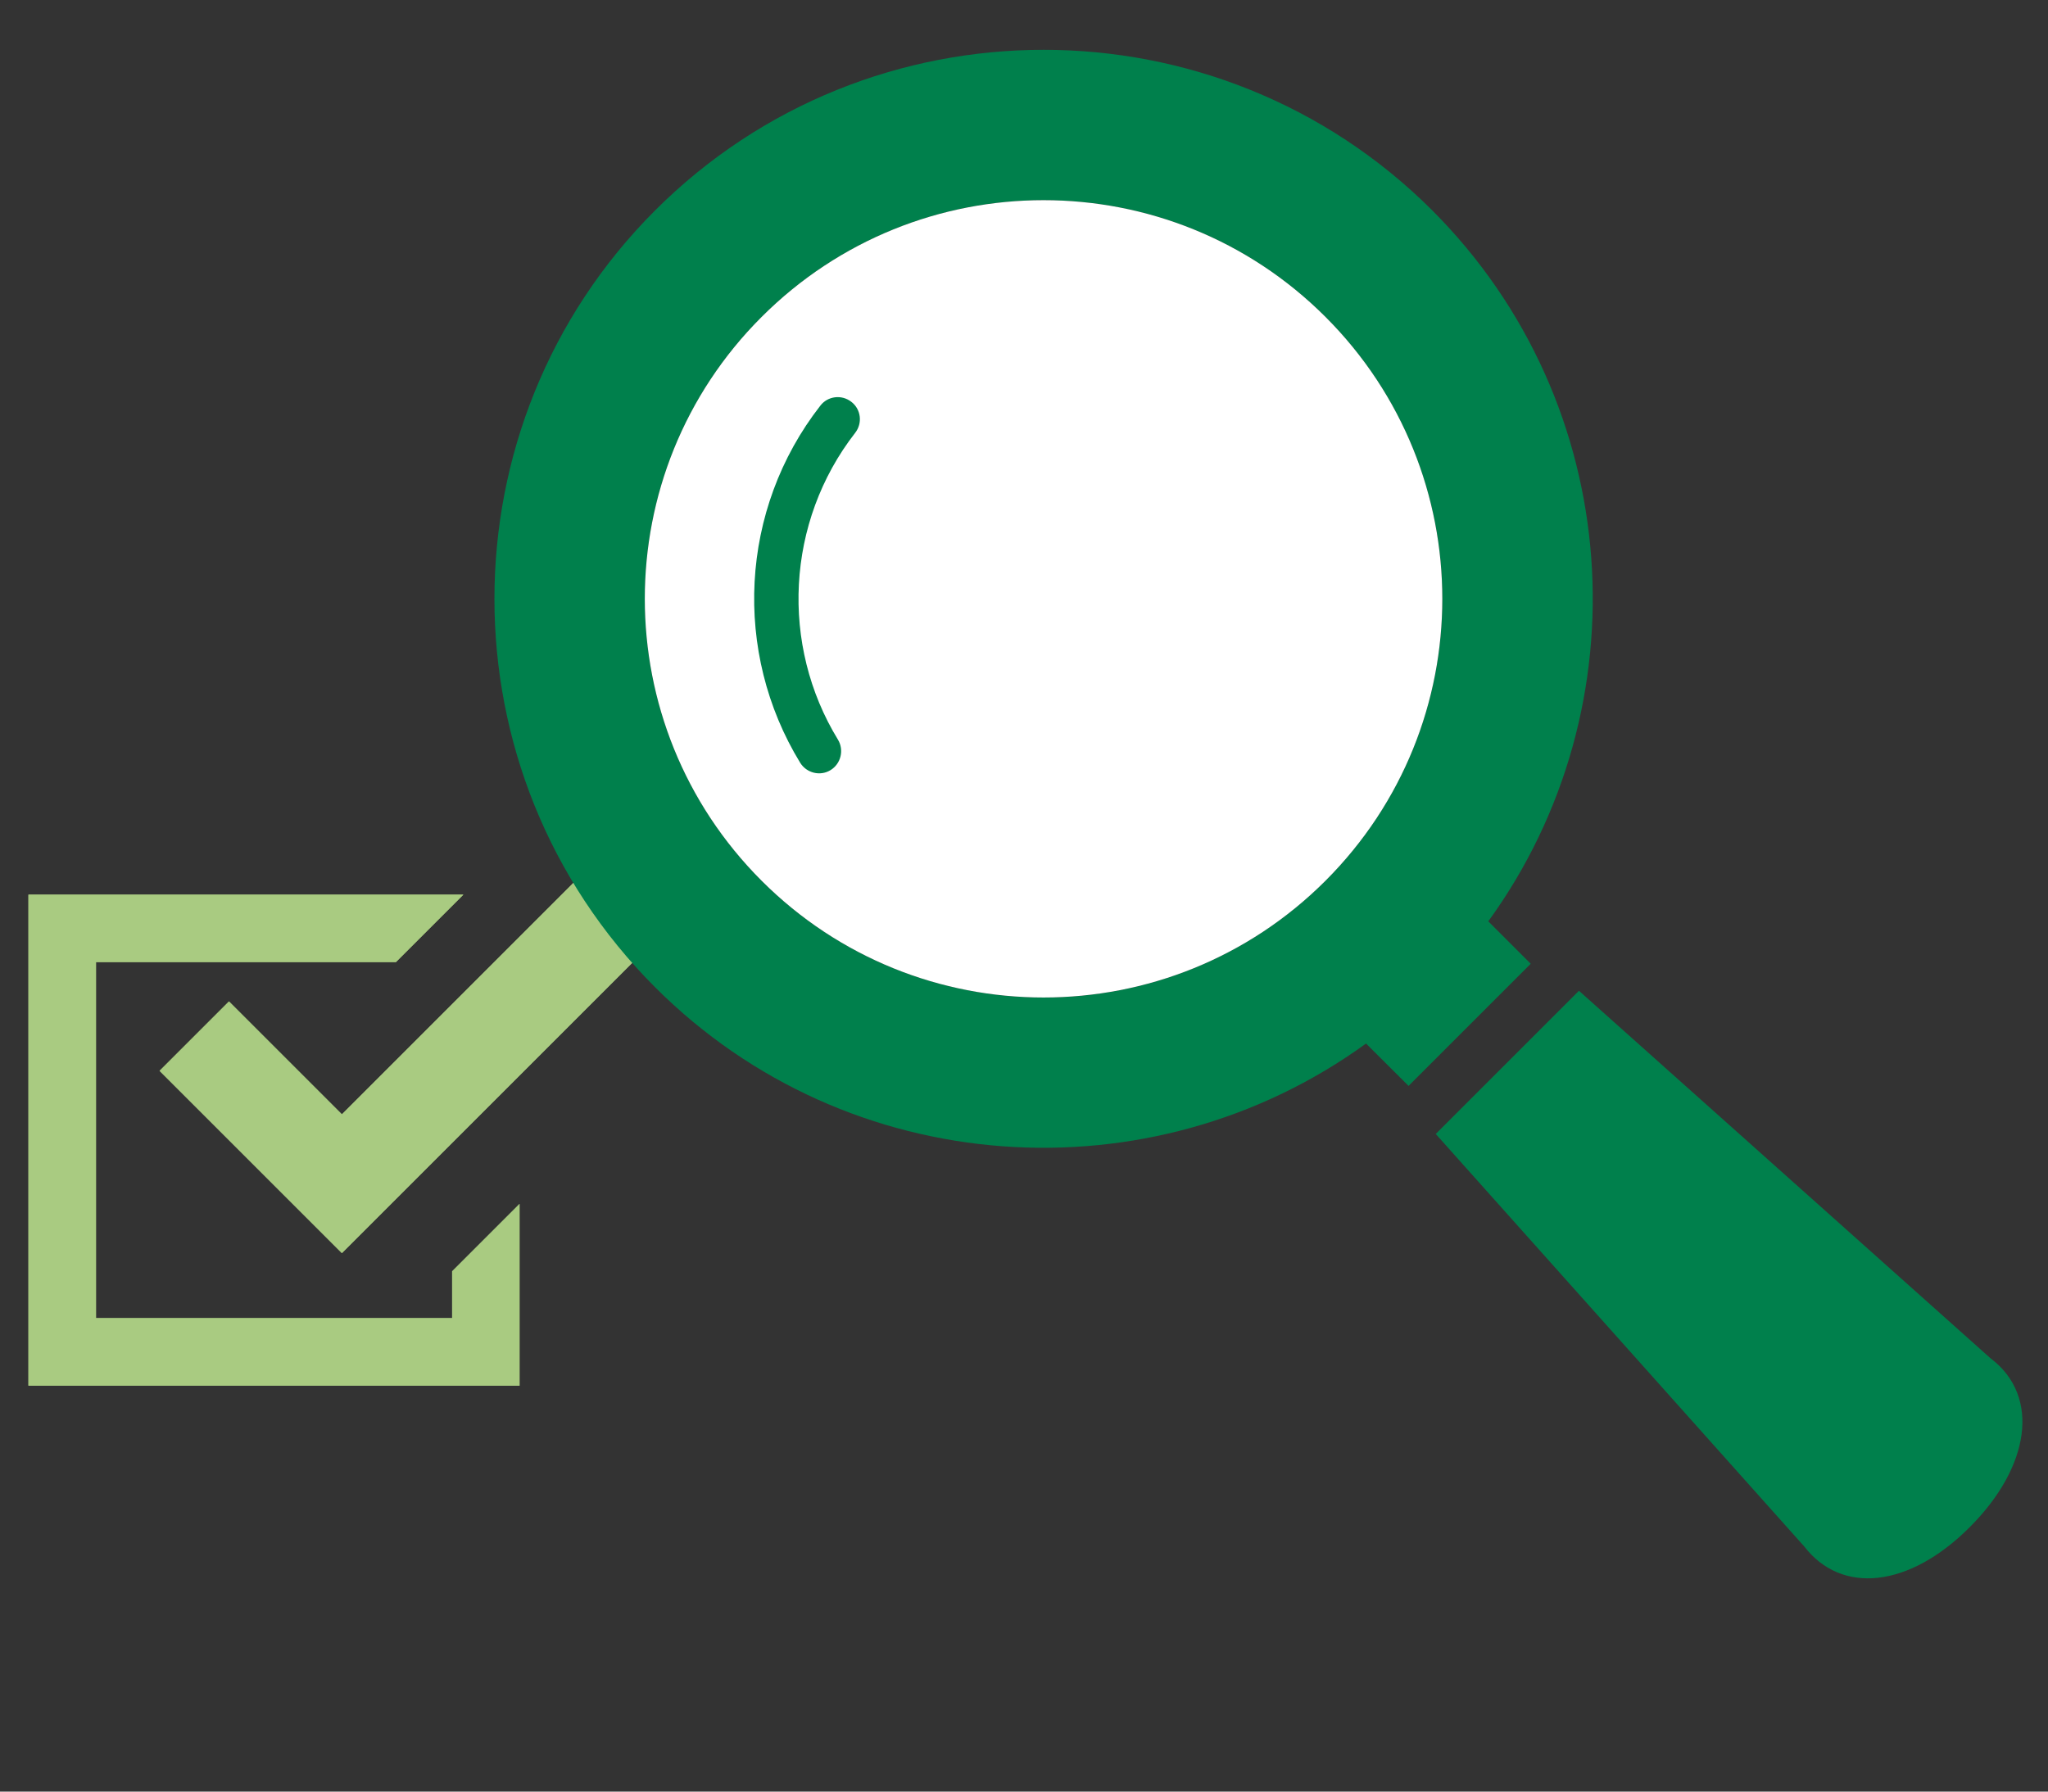 <?xml version="1.0" encoding="UTF-8"?>
<svg id="b" data-name="レイヤー 2" xmlns="http://www.w3.org/2000/svg" width="144" height="126" viewBox="0 0 144 126">
  <rect x="0" y="0" width="144" height="126" fill="#333333" stroke="none"/>
  <g id="c" data-name="デザイン">
    <g id="d" data-name="fotter">
      <g>
        <g>
          <g>
            <path d="M31.79,92.7H6.75v-25.04h21.09l4.74-4.74H2v34.53h34.53v-12.78l-4.74,4.74v3.29Z" fill="#a9cb81" stroke-width="0"/>
            <path d="M16.1,70.43l-4.88,4.88,7.94,7.94,4.88,4.88,4.88-4.88,18.51-18.51-4.88-4.88-18.51,18.51-7.94-7.94Z" fill="#a9cb81" stroke-width="0"/>
          </g>
          <g>
            <path d="M31.79,92.7H6.75v-25.04h21.09l4.74-4.74H2v34.53h34.53v-12.78l-4.74,4.74v3.29Z" fill="#a9cb81" stroke-width="0"/>
            <path d="M16.1,70.43l-4.88,4.88,7.94,7.94,4.88,4.88,4.88-4.88,18.51-18.51-4.88-4.88-18.51,18.51-7.94-7.94Z" fill="#a9cb81" stroke-width="0"/>
          </g>
        </g>
        <g>
          <path d="M104.65,64.79c10.96-15.1,9.65-36.39-3.95-50C85.63-.26,61.12-.26,46.06,14.8c-15.06,15.06-15.06,39.57,0,54.63,13.6,13.6,34.9,14.91,49.99,3.96l2.99,2.98,8.59-8.59-2.98-2.98ZM93.2,61.94c-10.95,10.95-28.7,10.95-39.65,0-10.95-10.95-10.95-28.71,0-39.65,10.95-10.95,28.7-10.95,39.65,0,10.95,10.95,10.95,28.7,0,39.65Z" fill="#00804c" stroke-width="0"/>
          <path d="M93.2,61.94c-10.95,10.95-28.7,10.95-39.65,0-10.95-10.95-10.95-28.71,0-39.65,10.95-10.95,28.7-10.95,39.65,0,10.95,10.95,10.95,28.7,0,39.65Z" fill="#fff" stroke-width="0"/>
          <path d="M57.68,28.53c-5.69,7.3-6.16,17.35-1.42,25.11.45.73,1.41.97,2.14.52.73-.45.96-1.41.52-2.14h0c-4.07-6.65-3.66-15.32,1.21-21.58.53-.68.41-1.66-.27-2.18-.68-.53-1.66-.41-2.18.27Z" fill="#00804c" stroke-width="0"/>
          <path d="M140.03,95.59l-29.01-25.91-10.07,10.07,25.91,29.01c2.63,3.41,7.38,2.91,11.64-1.36,4.26-4.26,4.94-9.18,1.53-11.82Z" fill="#00804c" stroke-width="0"/>
        </g>
        <rect width="144" height="126" fill="none" stroke-width="0"/>
      </g>
    </g>
  </g>
</svg>
